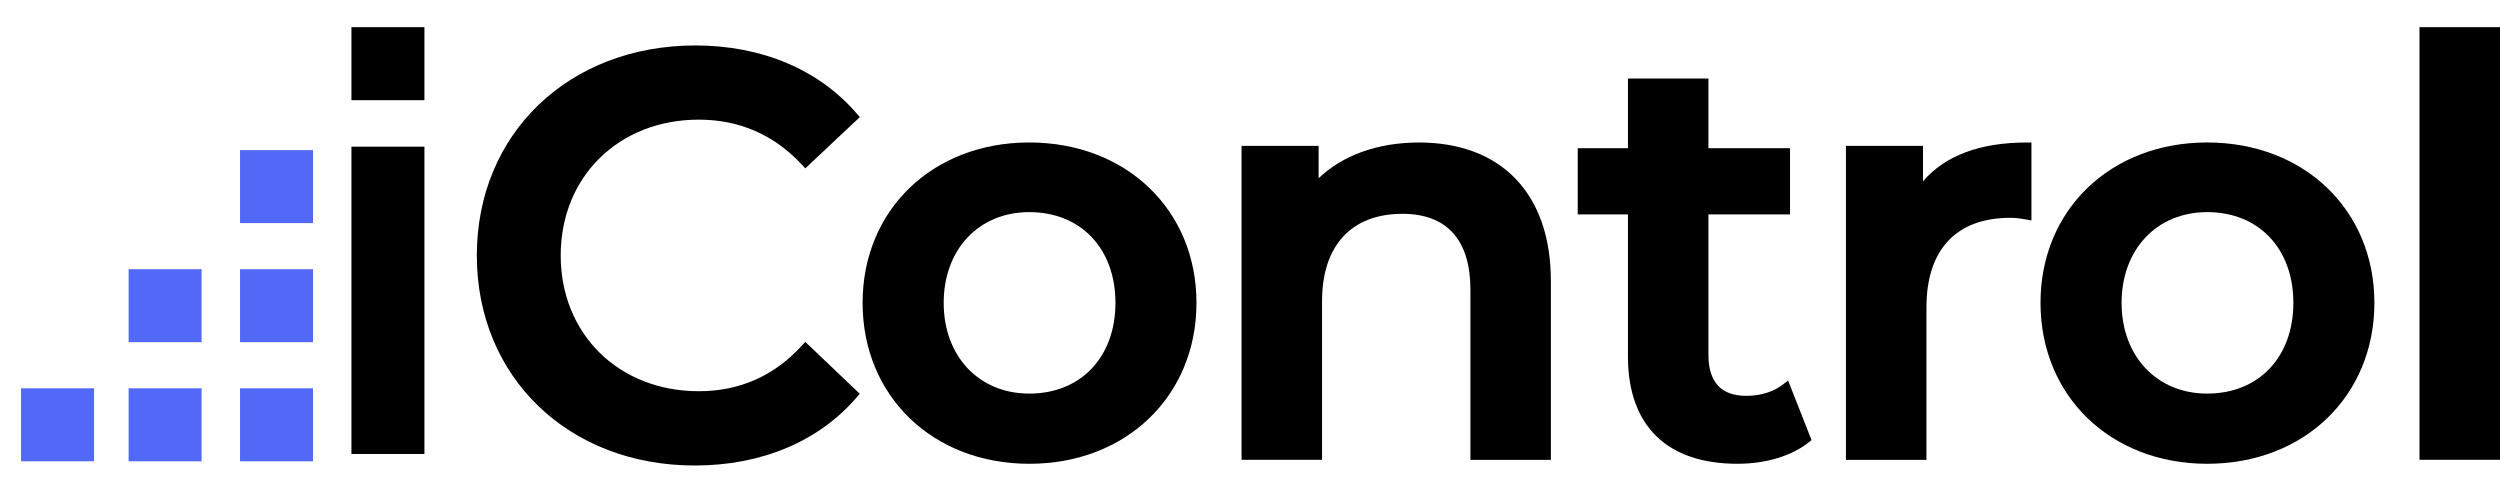 <svg width="78" height="15" viewBox="0 0 78 15" fill="none" xmlns="http://www.w3.org/2000/svg">
<path d="M13.242 0.848H10.965V3.126H13.242V0.848Z" fill="black"/>
<path d="M9.766 12.115H7.489V14.392H9.766V12.115Z" fill="#5169F6"/>
<path d="M9.766 8.399H7.489V10.676H9.766V8.399Z" fill="#5169F6"/>
<path d="M9.766 4.684H7.489V6.961H9.766V4.684Z" fill="#5169F6"/>
<path d="M6.29 12.115H4.013V14.392H6.29V12.115Z" fill="#5169F6"/>
<path d="M2.934 12.115H0.657V14.392H2.934V12.115Z" fill="#5169F6"/>
<path d="M6.29 8.399H4.013V10.676H6.29V8.399Z" fill="#5169F6"/>
<path d="M10.965 4.576V14.164H13.242V4.576H10.965Z" fill="black"/>
<path d="M21.678 14.524C17.737 14.524 14.877 11.768 14.877 7.971C14.877 4.173 17.745 1.418 21.697 1.418C23.77 1.418 25.561 2.176 26.737 3.551L26.826 3.654L25.126 5.252L25.028 5.147C24.157 4.208 23.073 3.733 21.803 3.733C19.305 3.733 17.494 5.515 17.494 7.969C17.494 10.424 19.307 12.206 21.803 12.206C23.077 12.206 24.162 11.726 25.026 10.775L25.125 10.667L26.824 12.285L26.736 12.388C25.561 13.766 23.765 14.524 21.678 14.524Z" fill="black"/>
<path d="M32.113 14.47C29.101 14.47 26.913 12.358 26.913 9.448C26.913 6.548 29.099 4.445 32.113 4.445C35.136 4.445 37.33 6.549 37.33 9.448C37.33 12.358 35.137 14.47 32.113 14.47ZM32.113 6.618C30.54 6.618 29.443 7.782 29.443 9.449C29.443 11.116 30.542 12.28 32.113 12.28C33.721 12.28 34.802 11.143 34.802 9.449C34.802 7.755 33.721 6.618 32.113 6.618Z" fill="black"/>
<path d="M45.877 14.345V9.038C45.877 7.49 45.145 6.671 43.758 6.671C42.162 6.671 41.248 7.664 41.248 9.395V14.345H38.736V4.552H41.141V5.562C41.893 4.84 42.99 4.446 44.274 4.446C46.85 4.446 48.387 6.057 48.387 8.756V14.347H45.877V14.345Z" fill="black"/>
<path d="M54.211 14.47C52.006 14.47 50.792 13.281 50.792 11.122V6.689H49.225V4.623H50.792V2.451H53.303V4.623H55.849V6.689H53.303V11.069C53.303 11.919 53.699 12.35 54.478 12.35C54.936 12.35 55.337 12.225 55.637 11.989L55.788 11.871L56.52 13.732L56.437 13.797C55.902 14.226 55.092 14.47 54.211 14.47Z" fill="black"/>
<path d="M57.593 14.345V4.552H59.998V5.655C60.691 4.851 61.779 4.446 63.239 4.446H63.381V6.878L63.213 6.848C63.019 6.812 62.867 6.796 62.722 6.796C61.034 6.796 60.105 7.79 60.105 9.592V14.347H57.593V14.345Z" fill="black"/>
<path d="M68.864 14.47C65.852 14.47 63.664 12.358 63.664 9.448C63.664 6.548 65.85 4.445 68.864 4.445C71.886 4.445 74.081 6.549 74.081 9.448C74.081 12.358 71.888 14.47 68.864 14.47ZM68.864 6.618C67.291 6.618 66.194 7.782 66.194 9.449C66.194 11.116 67.293 12.28 68.864 12.28C70.472 12.28 71.553 11.143 71.553 9.449C71.553 7.755 70.472 6.618 68.864 6.618Z" fill="black"/>
<path d="M78 0.848H75.488V14.345H78V0.848Z" fill="black"/>
</svg>
